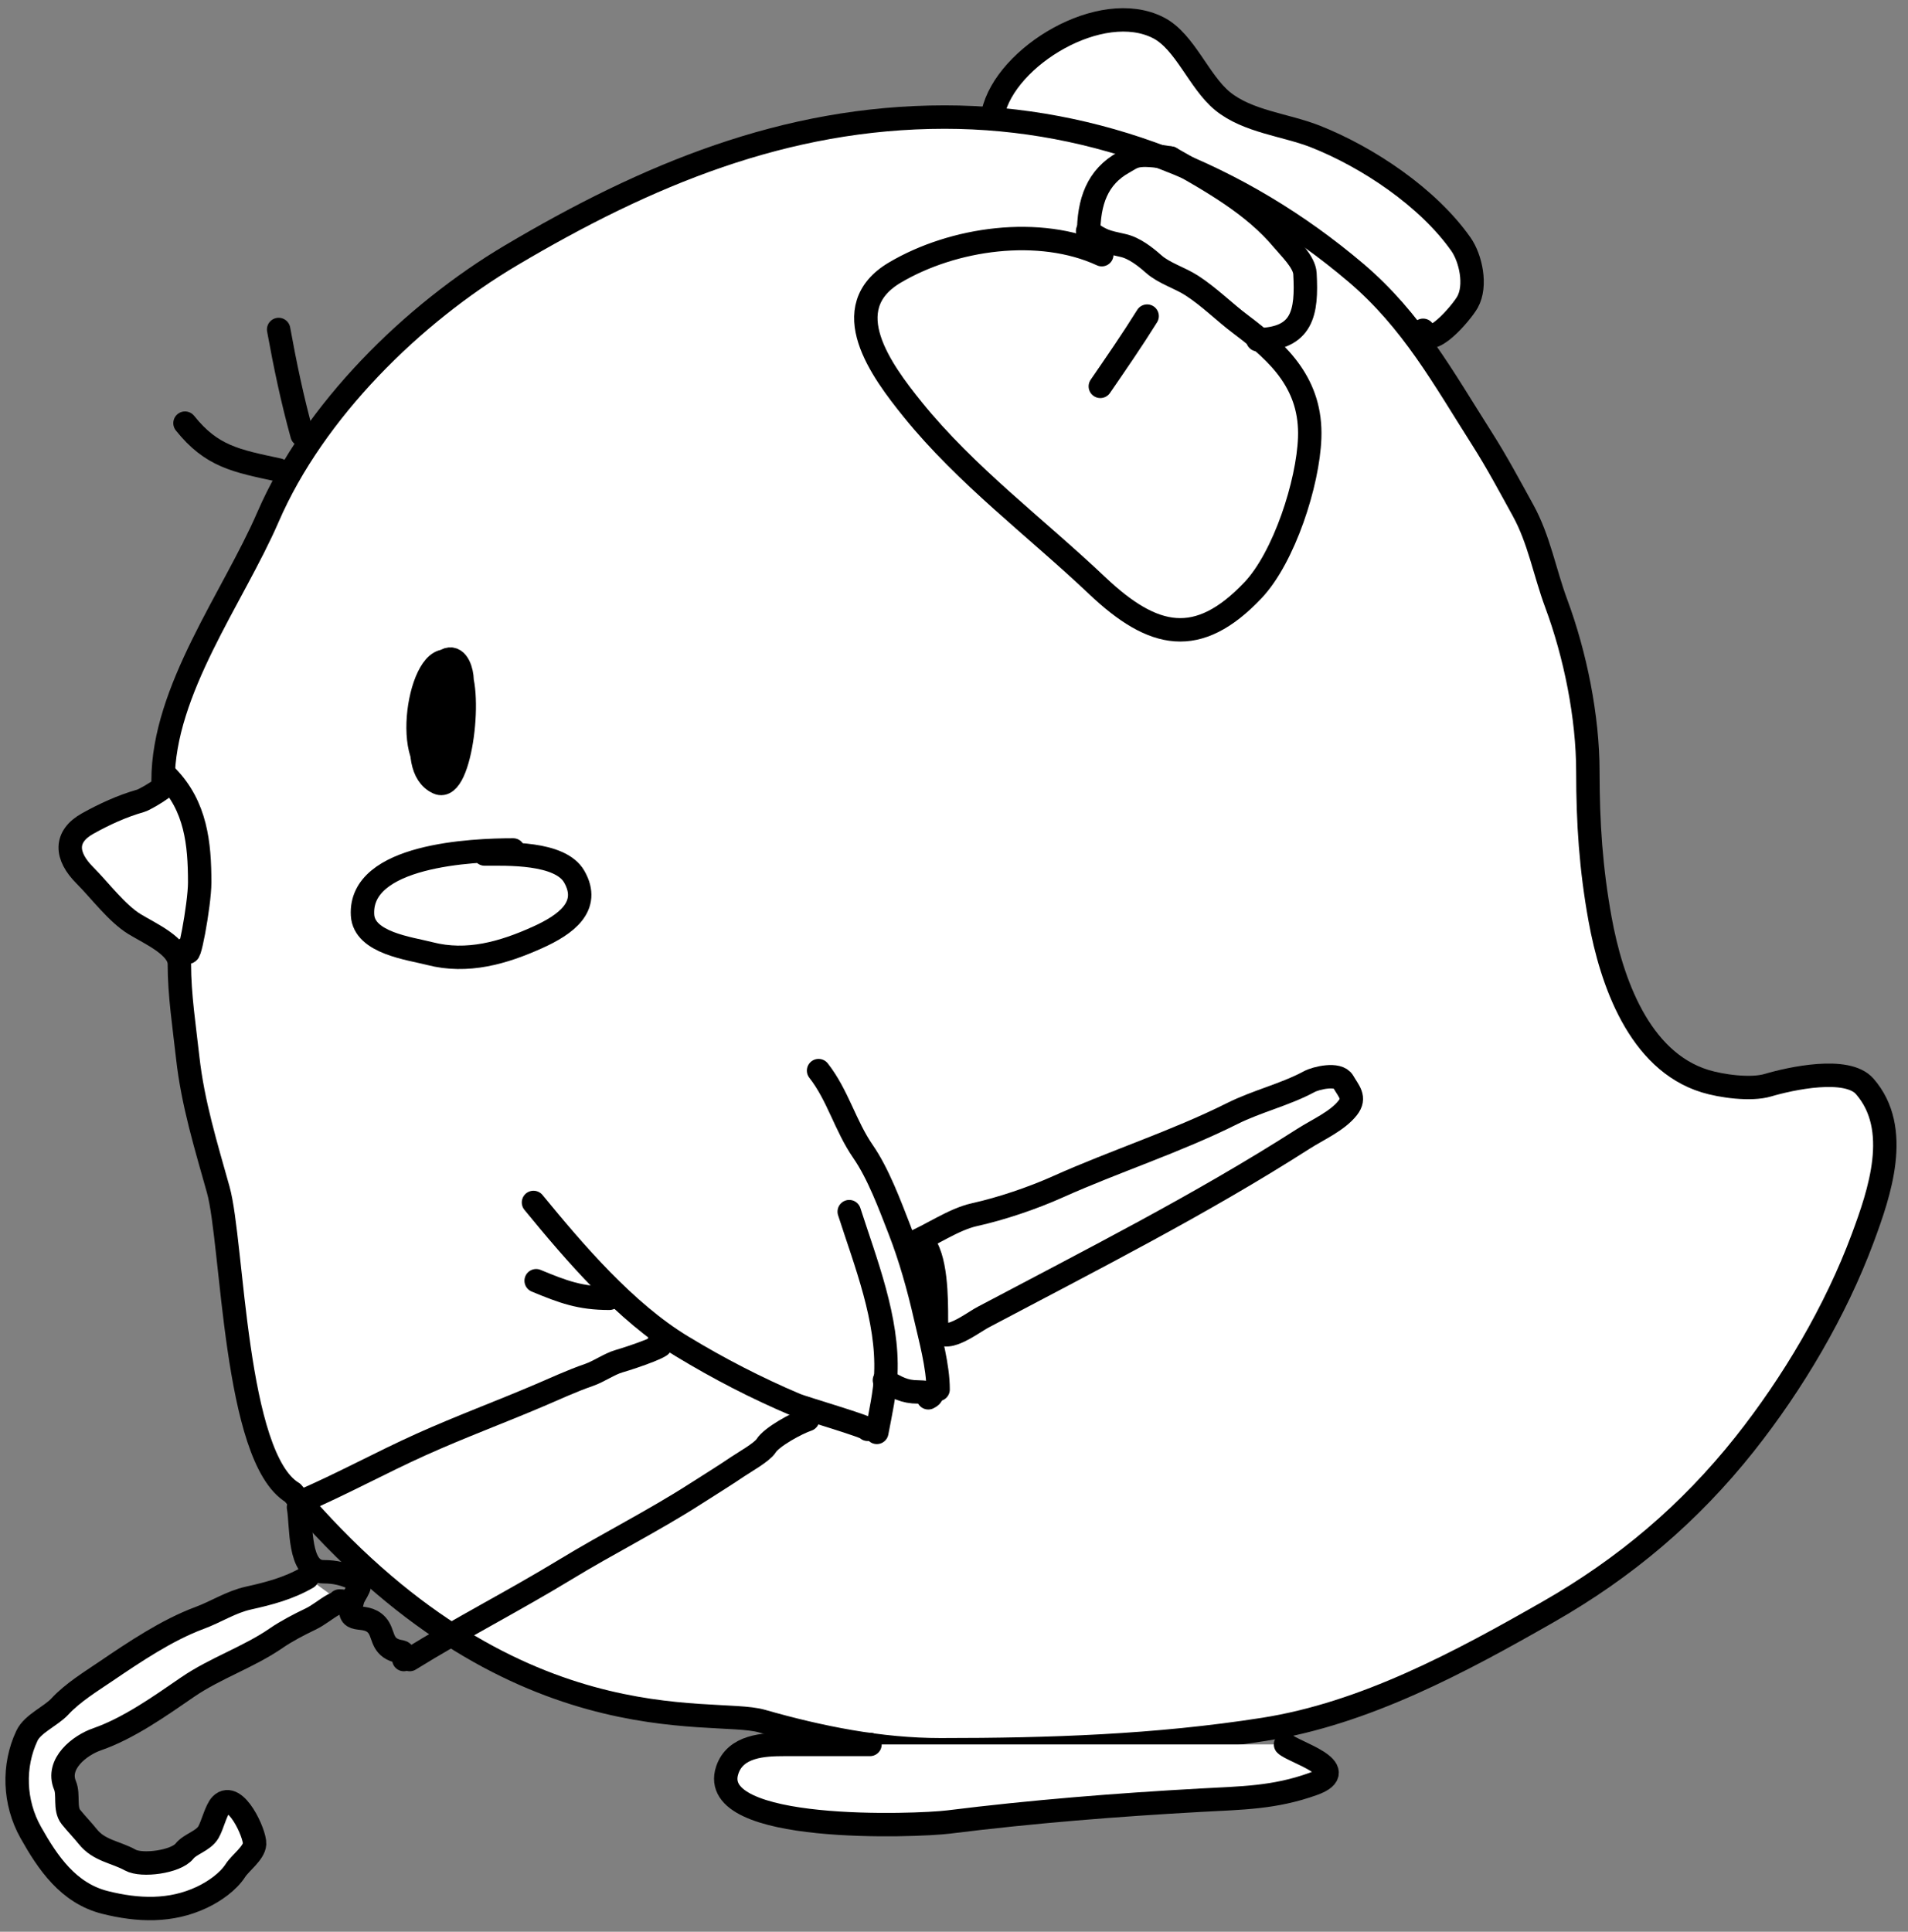 <?xml version="1.0" encoding="UTF-8"?> <svg xmlns="http://www.w3.org/2000/svg" width="163" height="165" viewBox="0 0 163 165" fill="none"><rect x="0" y="0" width="163" height="165" fill="#808080" stroke="none"/><path d="M84.84 9.643C85.899 4.817 94.072 -0.141 98.968 2.377C101.233 3.542 102.416 6.978 104.44 8.634C106.6 10.401 109.83 10.654 112.379 11.661C116.85 13.429 121.994 16.864 124.803 20.856C125.637 22.041 126.163 24.391 125.364 25.812C124.864 26.701 122.033 30.051 121.574 28.212" fill="white"></path><path d="M84.84 9.643C85.899 4.817 94.072 -0.141 98.968 2.377C101.233 3.542 102.416 6.978 104.44 8.634C106.6 10.401 109.83 10.654 112.379 11.661C116.85 13.429 121.994 16.864 124.803 20.856C125.637 22.041 126.163 24.391 125.364 25.812C124.864 26.701 122.033 30.051 121.574 28.212" stroke="black" stroke-width="2" stroke-linecap="round" stroke-linejoin="round"></path><path d="M13.931 66.687C13.931 58.936 19.913 51.042 22.896 44.159C26.834 35.071 35.257 26.788 43.666 21.805C55.219 14.959 67.044 10 80.703 10C93.705 10 105.97 14.922 115.828 23.293C120.636 27.374 123.291 32.26 126.609 37.474C127.892 39.491 128.96 41.502 130.106 43.579C131.488 46.084 131.957 48.877 132.946 51.539C134.57 55.91 135.651 61.217 135.651 65.914C135.651 70.286 135.913 74.216 136.694 78.511C137.657 83.805 140.013 90.607 145.659 92.345C147.048 92.772 149.567 93.126 151.03 92.692C152.991 92.111 157.796 91.07 159.299 92.789C162.467 96.409 160.562 101.905 159.126 105.772C156.824 111.969 153.144 118.186 149.04 123.354C144.343 129.269 138.835 133.922 132.309 137.651C124.776 141.956 116.627 146.359 107.945 147.717C98.757 149.156 89.639 149.456 80.355 149.456C75.195 149.456 70.037 148.421 65.073 147.003C60.832 145.791 43.666 149.456 25 127.5M25 127.5C20 124.5 19.906 106.121 18.645 101.618C17.598 97.876 16.471 94.241 16.037 90.335C15.746 87.713 15.322 84.973 15.322 82.336C15.322 80.83 12.808 79.737 11.497 78.936C9.984 78.012 8.504 76.02 7.246 74.763C5.594 73.11 5.493 71.452 7.497 70.338C8.931 69.542 10.412 68.86 11.999 68.406C12.623 68.228 15.784 66.224 13.931 66.687" fill="white" stroke="black" stroke-width="2" stroke-linecap="round" stroke-linejoin="round"></path><path d="M14.278 66.339C16.728 68.865 17.06 72.034 17.06 75.381C17.06 77.268 16.017 82.832 16.017 80.945" stroke="black" stroke-width="2" stroke-linecap="round" stroke-linejoin="round"></path><path d="M43.839 72.599C40.37 72.599 30.677 73.005 30.971 78.163C31.108 80.555 35.012 81.007 36.71 81.448C39.929 82.282 43.009 81.38 45.906 80.076C48.32 78.99 50.511 77.425 49.056 74.879C47.851 72.77 43.298 72.947 41.405 72.947" stroke="black" stroke-width="2" stroke-linecap="round" stroke-linejoin="round"></path><path d="M37.579 56.601C36.969 58.47 34.489 65.526 37.425 66.861C39.387 67.753 40.445 58.506 38.97 56.949C36.301 54.131 34.15 64.544 37.232 65.914C39.586 66.96 39.565 58.713 39.453 57.78C39.361 57.005 38.897 55.804 37.927 56.505C36.414 57.598 36.137 60.839 36.266 62.513C36.338 63.452 36.535 65.299 37.502 65.837C38.373 66.32 38.85 63.245 38.893 62.861C39.038 61.573 39.291 59.384 38.545 58.224C37.506 56.608 36.273 60.775 36.227 61.296C36.13 62.381 35.879 64.745 37.077 65.373C38.368 66.049 38.659 63.744 38.777 63.016C38.962 61.879 39.313 59.489 38.256 58.63C37.045 57.646 36.649 61.571 36.613 62.011C36.573 62.507 36.707 65.097 37.85 64.716C38.61 64.463 38.838 62.016 38.893 61.393C38.914 61.153 38.445 58.043 37.927 58.997C37.37 60.024 36.837 62.728 37.444 63.808C38.06 64.902 40.741 59.276 38.932 58.63C37.704 58.191 36.674 64.09 38.275 63.557" stroke="black" stroke-width="2" stroke-linecap="round" stroke-linejoin="round"></path><path d="M45.576 102.706C49.119 107.027 53.441 112.077 58.262 114.999C61.391 116.896 64.615 118.562 67.98 119.989C68.621 120.261 74.295 121.909 74.119 122.084" stroke="black" stroke-width="2" stroke-linecap="round" stroke-linejoin="round"></path><path d="M69.93 91.446C71.577 93.542 72.212 96.168 73.727 98.356C75.026 100.233 76.012 102.896 76.855 105.063C77.77 107.416 78.473 109.93 79.037 112.395C79.478 114.324 80.142 116.709 80.142 118.68" stroke="black" stroke-width="2" stroke-linecap="round" stroke-linejoin="round"></path><path d="M74.906 122.346C75.21 120.747 75.606 118.968 75.677 117.342C75.88 112.664 73.954 107.862 72.549 103.492" stroke="black" stroke-width="2" stroke-linecap="round" stroke-linejoin="round"></path><path d="M75.554 117.893C76.608 118.51 77.254 118.893 78.429 118.893C78.745 118.893 80.173 118.958 79.304 119.393" stroke="black" stroke-width="2" stroke-linecap="round" stroke-linejoin="round"></path><path d="M45.804 109.393C48.125 110.355 49.561 110.893 52.054 110.893" stroke="black" stroke-width="2" stroke-linecap="round" stroke-linejoin="round"></path><path d="M23.804 40.143C20.146 39.359 18.082 38.991 15.804 36.143" stroke="black" stroke-width="2" stroke-linecap="round" stroke-linejoin="round"></path><path d="M25.804 37.143C24.971 34.125 24.359 31.199 23.804 28.143" stroke="black" stroke-width="2" stroke-linecap="round" stroke-linejoin="round"></path><path d="M25.75 128.25C29.233 126.749 32.532 124.929 35.986 123.375C39.304 121.882 42.705 120.623 46.056 119.194C47.476 118.589 48.848 117.947 50.306 117.444C51.165 117.148 52.071 116.498 52.889 116.264C54.07 115.926 57.479 114.75 56.25 114.75" stroke="black" stroke-width="2" stroke-linecap="round" stroke-linejoin="round"></path><path d="M35 141.75C39.368 139.046 43.937 136.715 48.306 134.056C51.947 131.839 55.806 129.91 59.389 127.611C60.621 126.821 61.844 126.072 63.056 125.25C63.572 124.9 65.113 124.03 65.444 123.5C65.932 122.72 68.073 121.559 69 121.25" stroke="black" stroke-width="2" stroke-linecap="round" stroke-linejoin="round"></path><path d="M77.75 106.25C79.514 105.536 81.423 104.156 83.25 103.75C85.558 103.237 88.206 102.341 90.361 101.375C95.261 99.179 100.463 97.519 105.278 95.111C107.398 94.051 109.765 93.51 111.847 92.389C112.442 92.068 114.318 91.633 114.75 92.389C115.22 93.211 115.819 93.751 115.139 94.625C114.258 95.757 112.575 96.487 111.361 97.264C102.552 102.902 93.195 107.632 84 112.5C82.857 113.105 80 115.431 80 112.75C80 110.958 80.007 107.257 78.75 106" stroke="black" stroke-width="2" stroke-linecap="round" stroke-linejoin="round"></path><path d="M25.5 128.75C25.794 130.33 25.452 134.25 27.639 134.25C28.672 134.25 29.43 134.452 30.361 134.875C31.182 135.248 30.322 136.024 30.139 136.625C29.407 139.03 31.118 137.61 32.194 138.806C32.802 139.481 32.554 140.496 33.694 140.944C34.359 141.205 34.5 140.878 34.5 141.75" stroke="black" stroke-width="2" stroke-linecap="round" stroke-linejoin="round"></path><path d="M26.25 134.75C24.668 135.669 22.977 136.11 21.222 136.5C19.729 136.832 18.464 137.673 17.055 138.194C14.28 139.222 11.511 141.084 9.055 142.75C7.728 143.651 6.219 144.572 5.125 145.75C4.338 146.598 2.79 147.227 2.305 148.25C1.088 150.819 1.186 153.955 2.625 156.514C4.072 159.086 5.823 161.709 8.986 162.5C11.779 163.198 14.594 163.314 17.25 162.056C18.293 161.562 19.481 160.751 20.125 159.75C20.526 159.125 21.704 158.28 21.75 157.5C21.801 156.624 20.114 152.914 18.889 154.139C18.459 154.569 18.152 155.911 17.805 156.5C17.358 157.26 16.26 157.487 15.75 158.125C15.025 159.031 12.119 159.427 11.125 158.875C9.874 158.18 8.469 158.087 7.5 156.875C7.055 156.319 6.515 155.769 6.055 155.194C5.494 154.492 5.888 153.289 5.555 152.5C4.781 150.66 6.803 149.075 8.305 148.556C10.98 147.63 13.689 145.71 16.014 144.111C18.395 142.474 21.245 141.55 23.625 139.903C24.42 139.352 25.613 138.726 26.5 138.306C27.234 137.958 27.808 137.44 28.5 137.056C28.785 136.897 29.706 136.75 29 136.75" fill="white"></path><path d="M26.25 134.75C24.668 135.669 22.977 136.11 21.222 136.5C19.729 136.832 18.464 137.673 17.055 138.194C14.28 139.222 11.511 141.084 9.055 142.75C7.728 143.651 6.219 144.572 5.125 145.75C4.338 146.598 2.79 147.227 2.305 148.25C1.088 150.819 1.186 153.955 2.625 156.514C4.072 159.086 5.823 161.709 8.986 162.5C11.779 163.198 14.594 163.314 17.25 162.056C18.293 161.562 19.481 160.751 20.125 159.75C20.526 159.125 21.704 158.28 21.75 157.5C21.801 156.624 20.114 152.914 18.889 154.139C18.459 154.569 18.152 155.911 17.805 156.5C17.358 157.26 16.26 157.487 15.75 158.125C15.025 159.031 12.119 159.427 11.125 158.875C9.874 158.18 8.469 158.087 7.5 156.875C7.055 156.319 6.515 155.769 6.055 155.194C5.494 154.492 5.888 153.289 5.555 152.5C4.781 150.66 6.803 149.075 8.305 148.556C10.98 147.63 13.689 145.71 16.014 144.111C18.395 142.474 21.245 141.55 23.625 139.903C24.42 139.352 25.613 138.726 26.5 138.306C27.234 137.958 27.808 137.44 28.5 137.056C28.785 136.897 29.706 136.75 29 136.75" stroke="black" stroke-width="2" stroke-linecap="round" stroke-linejoin="round"></path><path d="M74.323 149C71.888 149 69.453 149 67.018 149C65.247 149 62.824 149.11 62.129 151.194C60.31 156.65 78.323 155.965 81.045 155.625C88.172 154.734 95.407 154.162 102.573 153.764C106.051 153.571 108.857 153.573 112.184 152.375C115.667 151.121 110.463 149.639 109.823 149" fill="white"></path><path d="M74.323 149C71.888 149 69.453 149 67.018 149C65.247 149 62.824 149.11 62.129 151.194C60.31 156.65 78.323 155.965 81.045 155.625C88.172 154.734 95.407 154.162 102.573 153.764C106.051 153.571 108.857 153.573 112.184 152.375C115.667 151.121 110.463 149.639 109.823 149" stroke="black" stroke-width="2" stroke-linecap="round" stroke-linejoin="round"></path><path d="M94.125 21.753C88.795 19.293 81.44 20.331 76.453 23.278C71.335 26.302 75.282 31.65 77.978 34.984C82.534 40.62 88.498 45.062 93.721 50.01C98.523 54.56 102.332 55.385 107.042 50.414C109.703 47.605 111.748 41.267 111.886 37.406C112.048 32.875 109.39 30.253 106.01 27.718C104.573 26.64 103.314 25.354 101.794 24.377C100.792 23.733 99.434 23.333 98.565 22.56C97.847 21.923 96.901 21.181 95.941 20.968C94.399 20.625 94.213 20.601 92.914 19.735" stroke="black" stroke-width="2" stroke-linecap="round" stroke-linejoin="round"></path><path d="M93 20C93 17.227 93.737 15.115 96 13.864C96.898 13.368 97 13 100 13.5" stroke="black" stroke-width="2" stroke-linecap="round" stroke-linejoin="round"></path><path d="M107.446 29.019C111.289 28.941 111.669 26.722 111.482 23.368C111.427 22.375 110.207 21.227 109.599 20.497C107.048 17.436 103.4 15.443 100 13.5" stroke="black" stroke-width="2" stroke-linecap="round" stroke-linejoin="round"></path><path d="M98 27C96.723 29.048 95.359 31.023 94 33" stroke="black" stroke-width="2" stroke-linecap="round" stroke-linejoin="round"></path></svg> 